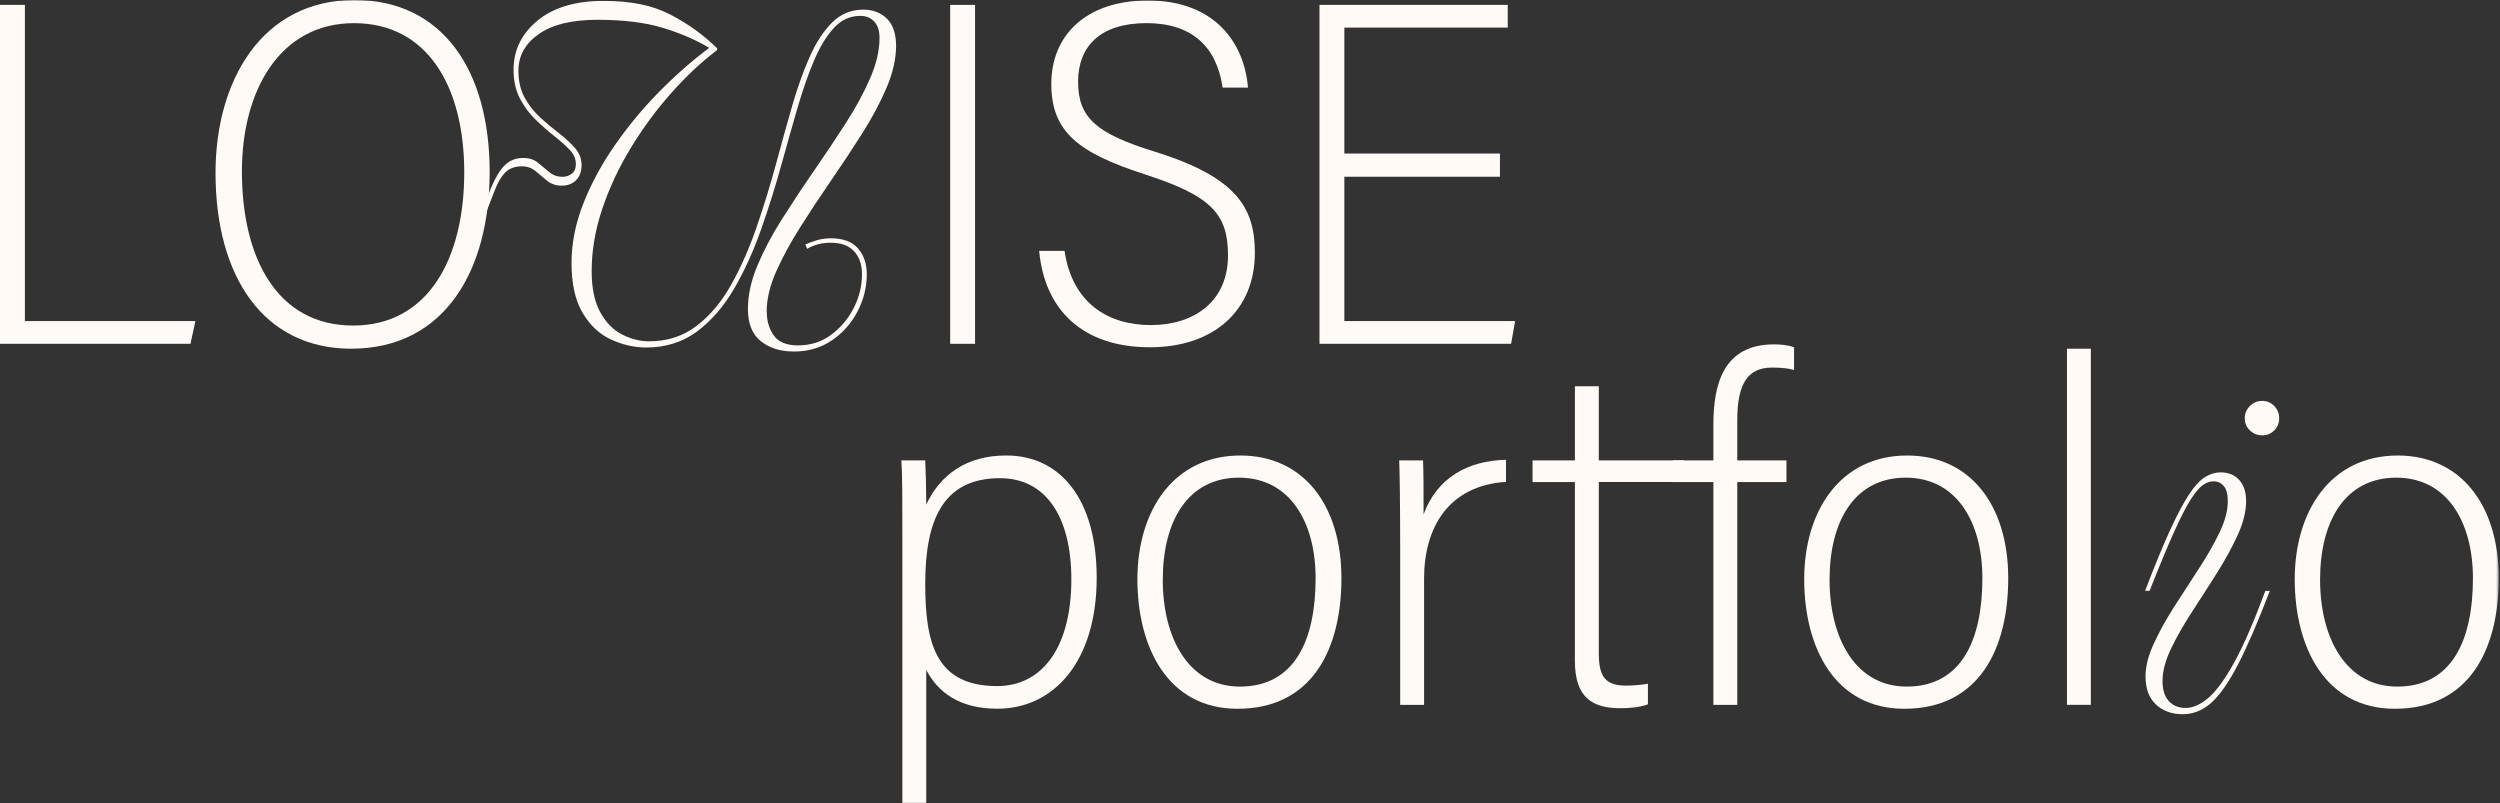 <?xml version="1.0" encoding="UTF-8"?> <svg xmlns="http://www.w3.org/2000/svg" width="921" height="296" viewBox="0 0 921 296" fill="none"><rect x="0" y="0" width="921" height="296" fill="#333333" stroke="none"/><path d="M0 1.8V126.66H70.17L71.99 118.29H9.17V1.8H0Z" fill="#FFFAF6"></path><mask id="mask0_181_2496" style="mask-type:luminance" maskUnits="userSpaceOnUse" x="0" y="0" width="921" height="296"><path d="M920.54 0H0V296H920.54V0Z" fill="white"></path></mask><g mask="url(#mask0_181_2496)"><path d="M89.12 63.16C89.12 95.21 102.18 119.93 130.08 119.93C157.98 119.93 171.03 94.89 171.03 63.51C171.03 32.13 157.66 8.53 130.42 8.53C103.18 8.53 89.12 33.23 89.12 63.15M180.39 63.34C180.39 99.15 164.17 128.46 129.35 128.46C97.36 128.46 79.4 102.3 79.4 63.68C79.4 29.75 96.48 0 130.61 0C162.94 0 180.39 25.82 180.39 63.34Z" fill="#FFFAF6"></path></g><path d="M359.21 1.8H350.04V126.66H359.21V1.8Z" fill="#FFFAF6"></path><mask id="mask1_181_2496" style="mask-type:luminance" maskUnits="userSpaceOnUse" x="0" y="0" width="921" height="296"><path d="M920.54 0H0V296H920.54V0Z" fill="white"></path></mask><g mask="url(#mask1_181_2496)"><path d="M392.17 92.42C395.02 111.68 408.21 119.76 423.99 119.76C439.77 119.76 452.4 111.18 452.4 94.09C452.4 78.71 446.09 72.09 421.76 64.23C397.37 56.31 387.3 48.69 387.3 30.88C387.3 13.07 400.02 0.18 422.89 0.18C447.83 0.18 458.49 16.18 459.75 32.28H450.41C448.26 17.29 439.19 8.52 422.35 8.52C405.51 8.52 397.17 16.91 397.17 30.12C397.17 43.33 403.82 49.21 425.33 55.84C455.42 65.2 462.29 76.39 462.29 93.14C462.29 114.18 447.39 127.93 423.62 127.93C398.56 127.93 384.8 113.9 382.83 92.42H392.17Z" fill="#FFFAF6"></path></g><path d="M552.58 65.1H495.26V118.29H558.16L556.69 126.66H486.1V1.8H555.45V10.17H495.26V56.55H552.58V65.1Z" fill="#FFFAF6"></path><mask id="mask2_181_2496" style="mask-type:luminance" maskUnits="userSpaceOnUse" x="0" y="0" width="921" height="296"><path d="M920.54 0H0V296H920.54V0Z" fill="white"></path></mask><g mask="url(#mask2_181_2496)"><path d="M282.49 114.95C282.49 118.29 283.35 121.17 285.08 123.6C286.8 126.03 289.77 127.24 293.97 127.24C298.6 127.24 302.67 125.95 306.17 123.36C309.67 120.77 312.45 117.49 314.49 113.5C316.54 109.51 317.56 105.37 317.56 101.06C317.56 97.5 316.59 94.68 314.65 92.57C312.71 90.47 309.85 89.42 306.08 89.42C302.74 89.42 299.83 90.18 297.35 91.68L296.7 90.06C298.1 89.41 299.58 88.88 301.14 88.44C302.7 88.01 304.34 87.79 306.07 87.79C310.6 87.79 313.93 89.03 316.09 91.51C318.24 93.99 319.32 97.17 319.32 101.05C319.32 105.79 318.19 110.34 315.93 114.71C313.67 119.07 310.52 122.63 306.48 125.38C302.44 128.13 297.78 129.5 292.5 129.5C287.54 129.5 283.47 128.23 280.3 125.7C277.12 123.17 275.53 119.21 275.53 113.82C275.53 108.76 276.69 103.45 279 97.9C281.32 92.35 284.33 86.64 288.05 80.77C291.77 74.9 295.67 69 299.77 63.07C303.86 57.15 307.77 51.3 311.49 45.53C315.21 39.77 318.22 34.22 320.54 28.88C322.86 23.55 324.02 18.56 324.02 13.93C324.02 11.35 323.37 9.35 322.08 7.95C320.79 6.55 319.06 5.85 316.91 5.85C313.14 5.85 309.88 7.36 307.13 10.37C304.38 13.39 301.93 17.46 299.78 22.57C297.62 27.69 295.6 33.51 293.72 40.02C291.83 46.54 289.92 53.3 287.98 60.3C285.72 68.49 283.18 76.57 280.38 84.54C277.58 92.52 274.26 99.79 270.44 106.36C266.61 112.93 262.06 118.19 256.78 122.12C251.5 126.05 245.25 128.02 238.03 128.02C233.72 128.02 229.44 127.05 225.18 125.11C220.92 123.17 217.42 119.91 214.67 115.33C211.92 110.75 210.55 104.58 210.55 96.82C210.55 89.71 211.98 82.49 214.83 75.16C217.68 67.83 221.54 60.67 226.39 53.67C231.24 46.67 236.68 40.09 242.71 33.95C248.74 27.81 254.94 22.37 261.29 17.63C256.22 14.61 250.46 12.14 244 10.2C237.54 8.26 229.56 7.29 220.08 7.29C210.6 7.29 203.51 9.04 198.5 12.54C193.49 16.04 190.99 20.54 190.99 26.04C190.99 29.92 191.77 33.26 193.33 36.06C194.89 38.86 196.83 41.31 199.15 43.41C201.47 45.51 203.78 47.45 206.1 49.23C208.42 51.01 210.35 52.81 211.92 54.65C213.48 56.48 214.26 58.53 214.26 60.79C214.26 63.05 213.59 65.02 212.24 66.37C210.89 67.72 209.14 68.39 206.99 68.39C204.84 68.39 203.03 67.8 201.58 66.61C200.12 65.43 198.7 64.24 197.3 63.05C195.9 61.87 194.23 61.27 192.29 61.27C189.7 61.27 187.66 62.03 186.15 63.53C184.64 65.04 183.26 67.44 182.03 70.72C180.79 74.01 179.14 78.23 177.1 83.41H175.48C177.63 77.38 179.49 72.53 181.05 68.86C182.61 65.2 184.28 62.5 186.06 60.78C187.84 59.06 190.07 58.19 192.77 58.19C194.92 58.19 196.7 58.76 198.1 59.89C199.5 61.02 200.9 62.18 202.3 63.36C203.7 64.55 205.37 65.14 207.31 65.14C208.49 65.14 209.6 64.76 210.62 64.01C211.64 63.26 212.15 62.07 212.15 60.45C212.15 58.51 211.37 56.73 209.81 55.12C208.25 53.5 206.33 51.81 204.07 50.03C201.81 48.25 199.55 46.26 197.28 44.05C195.02 41.84 193.1 39.26 191.54 36.29C189.98 33.33 189.2 29.8 189.2 25.7C189.2 18.48 192.13 12.45 198.01 7.6C203.88 2.75 211.99 0.33 222.33 0.33C232.67 0.33 240.43 2 246.9 5.34C253.36 8.68 259.13 12.83 264.19 17.78V18.43C258.37 22.85 252.72 28.15 247.22 34.35C241.72 40.55 236.77 47.28 232.35 54.55C227.93 61.82 224.43 69.31 221.85 77.02C219.26 84.72 217.97 92.35 217.97 99.89C217.97 106.14 219.02 111.18 221.12 115C223.22 118.82 225.91 121.57 229.2 123.24C232.48 124.91 235.8 125.74 239.14 125.74C245.82 125.74 251.64 123.86 256.6 120.08C261.55 116.31 265.81 111.25 269.37 104.89C272.93 98.54 276.05 91.45 278.74 83.64C281.43 75.83 283.86 67.94 286.01 59.96C287.95 52.74 289.89 45.77 291.83 39.03C293.77 32.3 295.92 26.26 298.29 20.93C300.66 15.6 303.43 11.37 306.61 8.24C309.79 5.12 313.59 3.55 318 3.55C321.55 3.55 324.46 4.66 326.73 6.86C328.99 9.07 330.12 12.44 330.12 16.96C330.12 21.48 328.96 26.79 326.65 32.23C324.33 37.67 321.37 43.25 317.76 48.96C314.15 54.67 310.33 60.46 306.28 66.33C302.24 72.2 298.41 77.99 294.8 83.7C291.19 89.41 288.23 94.88 285.91 100.1C283.59 105.33 282.44 110.26 282.44 114.89" fill="#FFFAF6"></path><path d="M394.68 213.38C394.68 190.23 385.18 176.16 368.39 176.16C347.12 176.16 340.86 192.01 340.86 214.99C340.86 236.51 344.47 252.75 367.32 252.75C384.15 252.75 394.69 238.27 394.69 213.38M341.23 246.81V296H332.43V196.42C332.43 184 332.43 175.01 332.07 169.6H340.86C341.04 172.83 341.22 180.51 341.23 185.89C346.41 174.83 356.08 167.8 370.69 167.8C390.83 167.8 404.02 184.14 404.02 212.84C404.02 243.78 388.16 261.09 367.42 261.09C353.43 261.09 345.53 255.02 341.23 246.8" fill="#FFFAF6"></path><path d="M428.36 213.54C428.36 235.28 438.02 252.94 456.79 252.94C476.95 252.94 484.67 235.81 484.67 213.02C484.67 192.37 475.2 175.97 456.43 175.97C437.66 175.97 428.37 191.87 428.37 213.55M494.18 213.02C494.18 238.96 483.51 261.11 455.89 261.11C430.18 261.11 419.02 238.41 419.02 213.39C419.02 188.37 432.16 167.81 456.97 167.81C480.16 167.81 494.18 186.07 494.18 213.02Z" fill="#FFFAF6"></path><path d="M515.82 200.22C515.82 186.16 515.64 172.91 515.46 169.61H524.25C524.44 174.1 524.44 179.86 524.44 189.51C529.44 175.96 540.71 169.73 554.81 169.38V177.52C533.44 178.92 524.63 194.56 524.63 213.16V259.68H515.82V200.24V200.22Z" fill="#FFFAF6"></path><path d="M564.6 169.6H580.2V142.29H589V169.6H620.35V177.58H589V240.59C589 249 591.15 252.58 599.06 252.58C601.75 252.58 605.46 252.23 607.1 251.87V259.46C604.36 260.55 600.16 260.91 597.09 260.91C586.84 260.91 580.19 257.23 580.19 243.48V177.59H564.59V169.61L564.6 169.6Z" fill="#FFFAF6"></path><path d="M631.21 259.66V177.59H616.32V169.61H631.21V156.4C631.21 141.57 634.92 126.87 653.49 126.87C655.69 126.87 658.77 127.06 660.93 127.96V136.3C659.13 135.76 656.44 135.41 652.87 135.41C643.75 135.41 640.01 141.49 640.01 154.83V169.62H658.13V177.6H640.01V259.67H631.21V259.66Z" fill="#FFFAF6"></path><path d="M674.01 213.54C674.01 235.28 683.66 252.94 702.43 252.94C722.59 252.94 730.31 235.81 730.31 213.02C730.31 192.37 720.84 175.97 702.07 175.97C683.3 175.97 674.01 191.87 674.01 213.55M739.83 213.02C739.83 238.96 729.16 261.11 701.54 261.11C675.83 261.11 664.67 238.41 664.67 213.39C664.67 188.37 677.81 167.81 702.62 167.81C725.81 167.81 739.83 186.07 739.83 213.02Z" fill="#FFFAF6"></path></g><path d="M770.27 128.47H761.47V259.66H770.27V128.47Z" fill="#FFFAF6"></path><mask id="mask3_181_2496" style="mask-type:luminance" maskUnits="userSpaceOnUse" x="0" y="0" width="921" height="296"><path d="M920.54 0H0V296H920.54V0Z" fill="white"></path></mask><g mask="url(#mask3_181_2496)"><path d="M854.72 213.54C854.72 235.28 864.38 252.94 883.15 252.94C903.31 252.94 911.03 235.81 911.03 213.02C911.03 192.37 901.56 175.97 882.78 175.97C864 175.97 854.72 191.87 854.72 213.55M920.54 213.02C920.54 238.96 909.87 261.11 882.25 261.11C856.54 261.11 845.38 238.41 845.38 213.39C845.38 188.37 858.52 167.81 883.33 167.81C906.52 167.81 920.54 186.07 920.54 213.02Z" fill="#FFFAF6"></path><path d="M833.39 160.37C831.63 160.37 830.12 159.77 828.86 158.56C827.6 157.35 826.97 155.87 826.97 154.11C826.97 152.35 827.6 150.84 828.86 149.58C830.12 148.32 831.63 147.69 833.39 147.69C835.15 147.69 836.63 148.32 837.84 149.58C839.05 150.84 839.65 152.35 839.65 154.11C839.65 155.87 839.05 157.35 837.84 158.56C836.63 159.77 835.15 160.37 833.39 160.37ZM790.41 249.29C790.41 245.56 791.42 241.5 793.46 237.1C795.49 232.71 798.01 228.15 801.03 223.43C804.05 218.71 807.07 214.04 810.09 209.43C813.11 204.82 815.63 200.4 817.67 196.17C819.7 191.95 820.72 188.13 820.72 184.73C820.72 182.1 820.23 180.2 819.24 179.05C818.25 177.9 816.99 177.32 815.45 177.32C814.13 177.32 812.82 177.79 811.5 178.72C810.18 179.65 808.67 181.47 806.97 184.15C805.27 186.84 803.21 190.88 800.8 196.25C798.38 201.63 795.42 208.76 791.91 217.66H790.26C793.77 208.44 796.85 200.97 799.48 195.26C802.11 189.55 804.44 185.16 806.48 182.09C808.51 179.02 810.46 176.9 812.33 175.75C814.2 174.6 816.12 174.02 818.09 174.02C820.94 174.02 823.22 174.95 824.92 176.82C826.62 178.69 827.47 181.27 827.47 184.56C827.47 188.4 826.43 192.6 824.34 197.16C822.25 201.72 819.7 206.38 816.68 211.16C813.66 215.94 810.61 220.69 807.54 225.4C804.46 230.12 801.88 234.65 799.8 238.99C797.71 243.33 796.67 247.31 796.67 250.93C796.67 254.12 797.44 256.56 798.97 258.26C800.51 259.96 802.59 260.81 805.23 260.81C807.87 260.81 810.64 259.57 813.55 257.11C816.46 254.64 819.64 250.28 823.1 244.02C826.56 237.76 830.37 228.98 834.55 217.67H836.2C831.92 228.87 828.07 237.79 824.67 244.43C821.27 251.07 817.97 255.85 814.79 258.76C811.61 261.67 808.04 263.12 804.09 263.12C800.14 263.12 796.73 261.91 794.21 259.5C791.68 257.09 790.42 253.68 790.42 249.29" fill="#FFFAF6"></path></g></svg> 